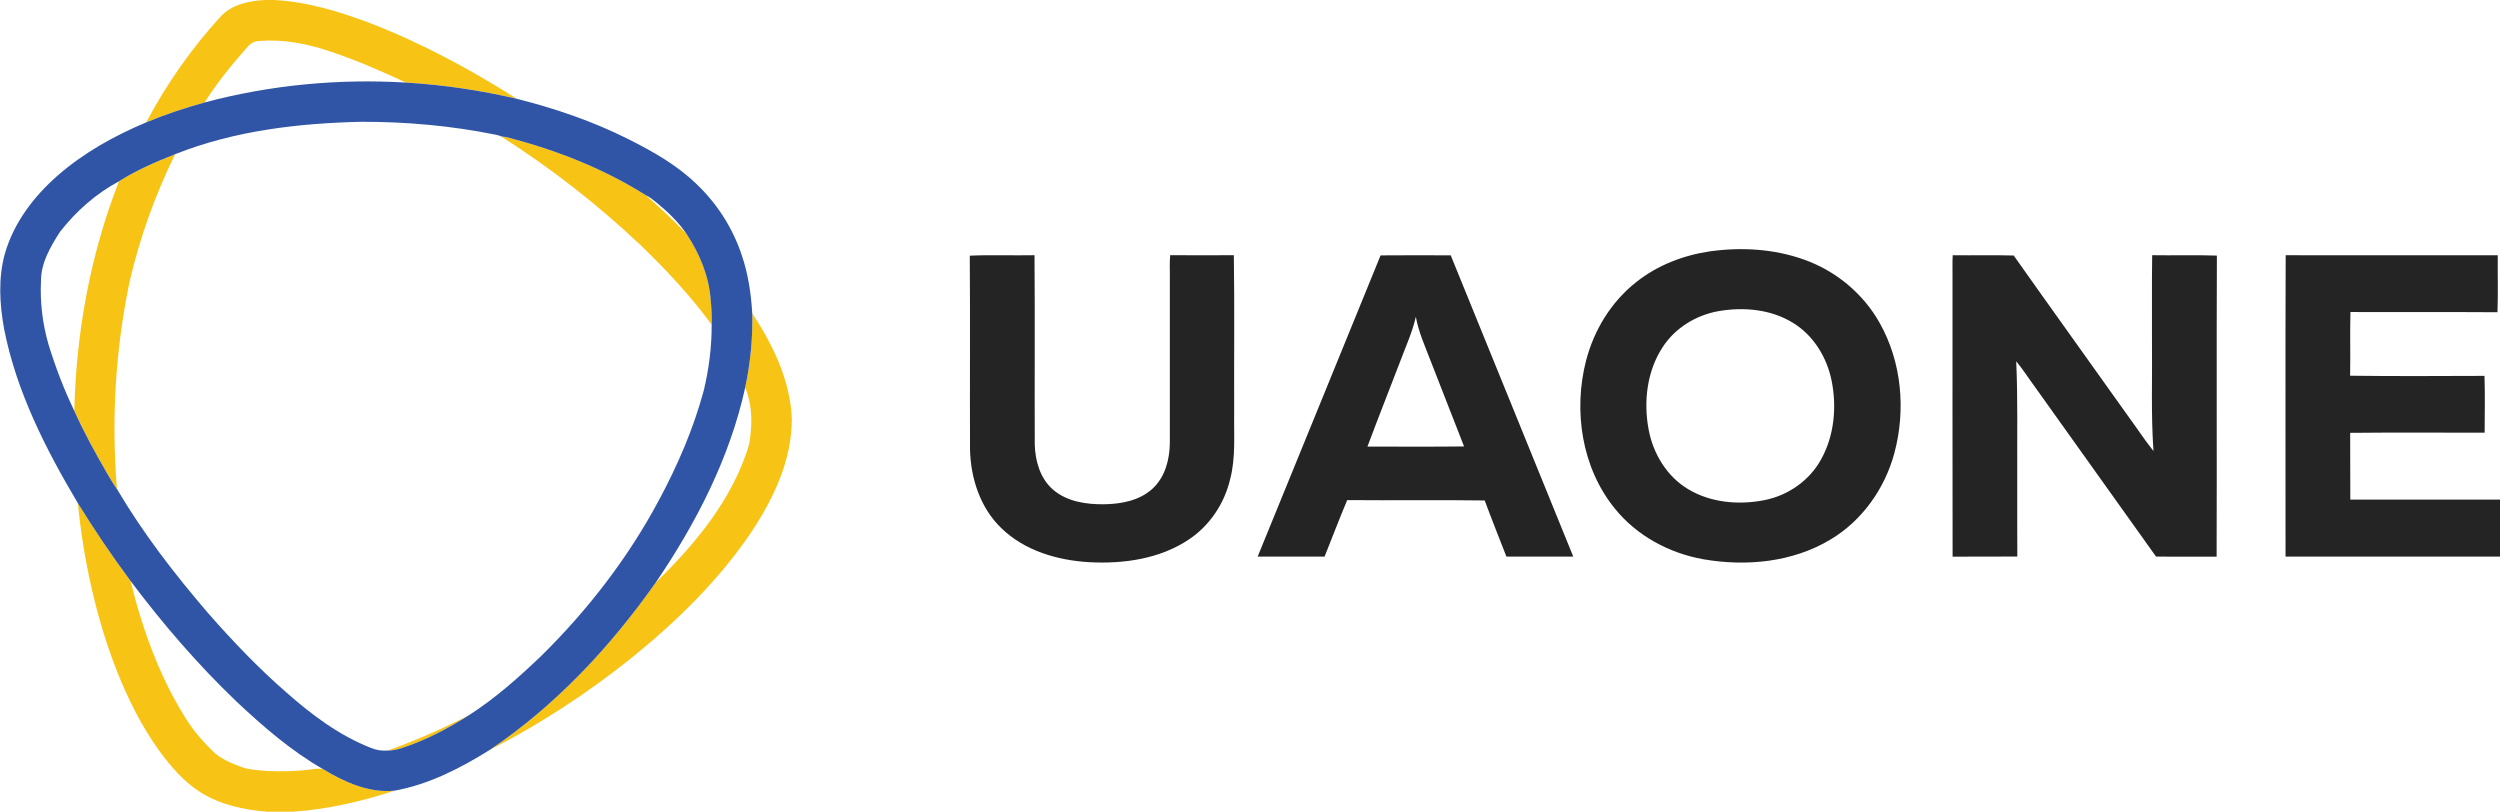 <svg xmlns="http://www.w3.org/2000/svg" width="1540pt" height="500pt" viewBox="0 0 1540 500"><g id="#f7c314ff"><path fill="#f7c314" opacity="1.00" d=" M 163.31 0.00 L 168.66 0.00 C 189.10 1.01 208.88 7.04 227.90 14.22 C 259.61 26.47 289.67 42.68 318.35 60.86 C 295.91 55.63 273.06 52.24 250.06 50.87 C 234.73 43.71 219.20 36.91 203.11 31.62 C 189.27 26.86 174.54 24.10 159.88 25.22 C 157.11 25.26 154.48 26.52 152.70 28.63 C 143.05 39.51 133.78 50.79 126.04 63.13 C 113.81 66.48 101.76 70.53 90.04 75.39 C 102.58 51.78 118.02 29.69 136.10 9.99 C 143.06 2.63 153.60 0.50 163.31 0.00 Z"></path><path fill="#f7c314" opacity="1.00" d=" M 308.61 84.01 C 310.44 84.17 312.27 84.48 314.04 85.00 C 343.43 92.76 372.15 104.03 397.89 120.31 C 406.45 127.91 414.87 135.70 422.81 143.94 C 430.90 156.14 436.82 170.23 437.79 184.97 C 438.29 189.96 438.54 194.98 438.39 200.00 C 425.48 182.34 410.47 166.35 394.77 151.16 C 368.27 126.11 339.41 103.53 308.61 84.01 Z"></path><path fill="#f7c314" opacity="1.00" d=" M 73.27 111.70 C 84.06 104.82 96.01 99.70 107.91 94.98 C 95.62 119.81 86.24 146.06 79.94 173.03 C 71.06 215.07 68.53 258.41 72.04 301.22 C 69.66 298.07 67.80 294.58 65.76 291.22 C 58.60 278.78 51.62 266.20 45.78 253.09 C 46.87 204.89 55.66 156.66 73.27 111.70 Z"></path><path fill="#f7c314" opacity="1.00" d=" M 463.38 193.00 C 476.12 212.44 486.84 234.38 487.76 258.00 C 487.85 283.60 476.30 307.54 462.38 328.42 C 442.26 358.04 416.31 383.23 388.55 405.65 C 361.57 427.17 332.53 446.19 301.78 461.89 C 342.20 434.71 375.91 398.57 403.90 358.91 C 425.27 338.03 445.22 314.73 456.79 286.87 C 459.01 281.06 461.66 275.26 462.15 268.98 C 463.49 258.81 462.96 248.20 459.07 238.61 C 462.23 223.63 463.76 208.32 463.38 193.00 Z"></path><path fill="#f7c314" opacity="1.00" d=" M 47.91 309.86 C 58.04 326.30 68.87 342.31 80.38 357.82 C 87.99 388.59 98.91 418.97 116.40 445.59 C 120.48 451.67 125.40 457.15 130.62 462.27 C 135.30 467.12 141.67 469.80 147.86 472.16 C 152.97 474.20 158.55 474.40 163.97 474.90 C 173.68 475.33 183.45 475.16 193.08 473.77 C 194.97 473.48 196.89 473.45 198.79 473.67 C 212.01 481.68 227.22 488.68 243.06 487.05 C 222.82 493.67 201.93 498.55 180.64 500.00 L 164.49 500.00 C 150.10 498.84 135.47 495.71 123.16 487.84 C 113.09 481.44 105.29 472.16 98.24 462.69 C 87.11 447.32 78.64 430.18 71.70 412.56 C 58.92 379.69 51.51 344.89 47.91 309.86 Z"></path><path fill="#f7c314" opacity="1.00" d=" M 238.92 462.31 C 256.04 456.13 272.79 448.88 288.95 440.50 C 275.82 448.89 261.87 456.21 246.99 460.97 C 244.39 461.83 241.67 462.36 238.92 462.31 Z"></path></g><g id="#3155a6ff"><path fill="#3155a6" opacity="1.00" d=" M 126.04 63.13 C 166.34 52.35 208.44 48.37 250.06 50.87 C 273.06 52.24 295.91 55.63 318.35 60.86 C 342.09 66.83 365.40 74.80 387.29 85.82 C 402.11 93.28 416.80 101.56 428.82 113.15 C 441.56 125.16 451.30 140.32 456.84 156.93 C 460.84 168.54 462.67 180.78 463.38 193.00 C 463.76 208.32 462.23 223.63 459.07 238.61 C 449.54 282.11 428.81 322.31 403.90 358.91 C 375.91 398.57 342.20 434.71 301.78 461.89 C 283.67 473.21 264.26 483.19 243.06 487.05 C 227.22 488.68 212.01 481.68 198.79 473.67 C 179.28 462.47 162.15 447.60 145.80 432.27 C 121.89 409.41 100.23 384.27 80.38 357.82 C 68.87 342.31 58.04 326.30 47.91 309.86 C 28.10 276.52 10.14 241.21 2.57 202.87 C -0.25 187.44 -1.23 171.23 3.09 155.97 C 8.55 137.21 20.77 121.07 35.32 108.32 C 51.42 94.19 70.36 83.65 90.04 75.39 C 101.76 70.53 113.81 66.48 126.04 63.13 M 107.91 94.98 C 96.01 99.70 84.06 104.82 73.27 111.70 C 59.08 119.26 46.75 130.24 36.88 142.90 C 31.09 151.97 25.23 161.91 25.26 173.01 C 24.60 186.09 26.19 199.29 29.79 211.87 C 34.11 225.97 39.35 239.82 45.78 253.09 C 51.62 266.20 58.60 278.78 65.76 291.22 C 67.80 294.58 69.66 298.07 72.04 301.22 C 88.12 328.52 107.61 353.72 128.24 377.74 C 143.33 394.94 159.16 411.54 176.44 426.56 C 192.03 440.33 209.00 453.11 228.52 460.71 C 231.77 462.11 235.41 462.63 238.92 462.31 C 241.67 462.36 244.39 461.83 246.99 460.97 C 261.87 456.21 275.82 448.89 288.95 440.50 C 305.06 430.19 319.40 417.40 333.21 404.23 C 361.96 375.96 386.90 343.70 405.91 308.09 C 417.44 286.64 427.17 264.10 433.52 240.55 C 436.70 227.29 438.43 213.64 438.39 200.00 C 438.54 194.98 438.29 189.96 437.79 184.97 C 436.82 170.23 430.90 156.14 422.81 143.94 C 417.96 136.84 411.67 130.80 405.07 125.32 C 402.79 123.51 400.58 121.51 397.89 120.31 C 372.15 104.03 343.43 92.76 314.04 85.00 C 312.27 84.48 310.44 84.17 308.61 84.01 C 307.51 83.35 306.21 83.21 305.00 82.92 C 278.02 77.46 250.47 75.01 222.96 75.02 C 183.95 75.87 144.41 80.47 107.91 94.98 Z"></path></g><g id="#242424ff"><path fill="#242424" opacity="1.00" d=" M 1053.56 154.80 C 1072.72 152.15 1092.66 153.31 1110.98 159.80 C 1130.65 166.68 1147.72 180.75 1157.90 198.97 C 1171.46 223.02 1174.06 252.52 1166.96 279.01 C 1161.11 300.92 1147.07 320.79 1127.46 332.42 C 1104.19 346.39 1075.57 349.08 1049.22 344.50 C 1028.22 340.75 1008.21 330.02 994.75 313.28 C 974.29 288.17 969.04 252.91 977.05 222.01 C 981.92 203.25 992.57 185.85 1007.87 173.81 C 1020.95 163.37 1037.07 157.18 1053.56 154.80 M 1058.52 191.68 C 1044.68 194.15 1031.73 202.08 1024.10 214.00 C 1014.41 228.89 1012.31 247.77 1015.63 264.97 C 1018.44 279.61 1026.84 293.51 1039.80 301.27 C 1053.81 309.73 1071.17 311.22 1086.98 308.06 C 1101.55 305.19 1114.78 295.91 1121.89 282.81 C 1129.94 268.24 1131.52 250.68 1128.28 234.53 C 1125.37 220.07 1117.01 206.37 1104.19 198.70 C 1090.64 190.45 1073.89 188.99 1058.52 191.68 Z"></path><path fill="#242424" opacity="1.00" d=" M 597.38 157.50 C 610.64 156.89 623.97 157.48 637.26 157.21 C 637.56 196.11 637.26 235.04 637.41 273.95 C 637.71 283.97 640.72 294.63 648.49 301.45 C 657.05 308.97 668.99 310.76 680.00 310.63 C 690.59 310.49 701.98 308.40 710.02 300.97 C 717.68 293.91 720.48 283.11 720.62 273.00 C 720.63 239.33 720.62 205.66 720.62 171.99 C 720.75 167.06 720.34 162.10 720.84 157.18 C 733.91 157.31 746.98 157.28 760.05 157.19 C 760.51 189.46 760.12 221.77 760.25 254.05 C 760.01 267.76 761.30 281.72 757.78 295.13 C 754.27 310.10 745.23 323.78 732.36 332.30 C 714.51 344.30 692.19 347.42 671.10 346.32 C 651.49 345.19 631.14 339.31 616.79 325.30 C 603.83 312.85 597.97 294.66 597.53 277.02 C 597.38 237.18 597.67 197.34 597.38 157.50 Z"></path><path fill="#242424" opacity="1.00" d=" M 850.44 157.32 C 864.84 157.19 879.25 157.24 893.65 157.29 C 918.76 219.17 944.07 280.98 969.14 342.88 C 955.41 342.87 941.68 342.88 927.96 342.88 C 923.48 331.35 918.86 319.88 914.58 308.29 C 886.36 307.86 858.11 308.33 829.88 308.06 C 825.00 319.56 820.62 331.28 815.94 342.87 C 802.19 342.88 788.45 342.88 774.72 342.86 C 799.88 280.99 825.30 219.21 850.44 157.32 M 862.75 222.03 C 855.97 239.74 848.97 257.36 842.34 275.11 C 862.18 275.05 882.03 275.28 901.86 275.00 C 894.92 257.33 888.05 239.62 881.13 221.94 C 877.77 213.13 873.81 204.47 872.16 195.12 C 870.10 204.43 866.06 213.12 862.75 222.03 Z"></path><path fill="#242424" opacity="1.00" d=" M 1202.88 157.22 C 1215.40 157.39 1227.93 157.05 1240.44 157.39 C 1263.77 190.41 1287.38 223.23 1310.81 256.18 C 1316.11 263.37 1320.97 270.89 1326.55 277.87 C 1324.94 255.27 1325.88 232.58 1325.62 209.94 C 1325.70 192.36 1325.47 174.78 1325.74 157.21 C 1339.02 157.43 1352.33 156.97 1365.60 157.44 C 1365.33 219.26 1365.65 281.09 1365.44 342.91 C 1353.00 342.84 1340.56 342.88 1328.13 342.88 C 1303.38 308.28 1278.71 273.62 1254.00 239.00 C 1249.95 233.54 1246.31 227.77 1241.99 222.54 C 1243.05 246.36 1242.48 270.20 1242.62 294.04 C 1242.65 310.29 1242.56 326.55 1242.67 342.81 C 1229.38 342.97 1216.09 342.82 1202.80 342.89 C 1202.68 285.26 1202.78 227.63 1202.75 170.00 C 1202.80 165.74 1202.60 161.47 1202.88 157.22 Z"></path><path fill="#242424" opacity="1.00" d=" M 1407.98 157.22 C 1451.53 157.30 1495.08 157.22 1538.62 157.26 C 1538.50 168.95 1538.87 180.65 1538.44 192.33 C 1508.25 192.12 1478.06 192.35 1447.88 192.21 C 1447.53 205.28 1447.93 218.37 1447.67 231.44 C 1475.25 231.81 1502.86 231.61 1530.45 231.54 C 1530.80 243.20 1530.62 254.88 1530.54 266.54 C 1502.93 266.54 1475.31 266.35 1447.71 266.63 C 1447.83 280.34 1447.66 294.05 1447.80 307.76 C 1478.53 307.74 1509.26 307.74 1540.00 307.76 L 1540.00 342.88 C 1495.96 342.87 1451.93 342.88 1407.89 342.87 C 1407.92 280.99 1407.74 219.10 1407.98 157.22 Z"></path></g></svg>